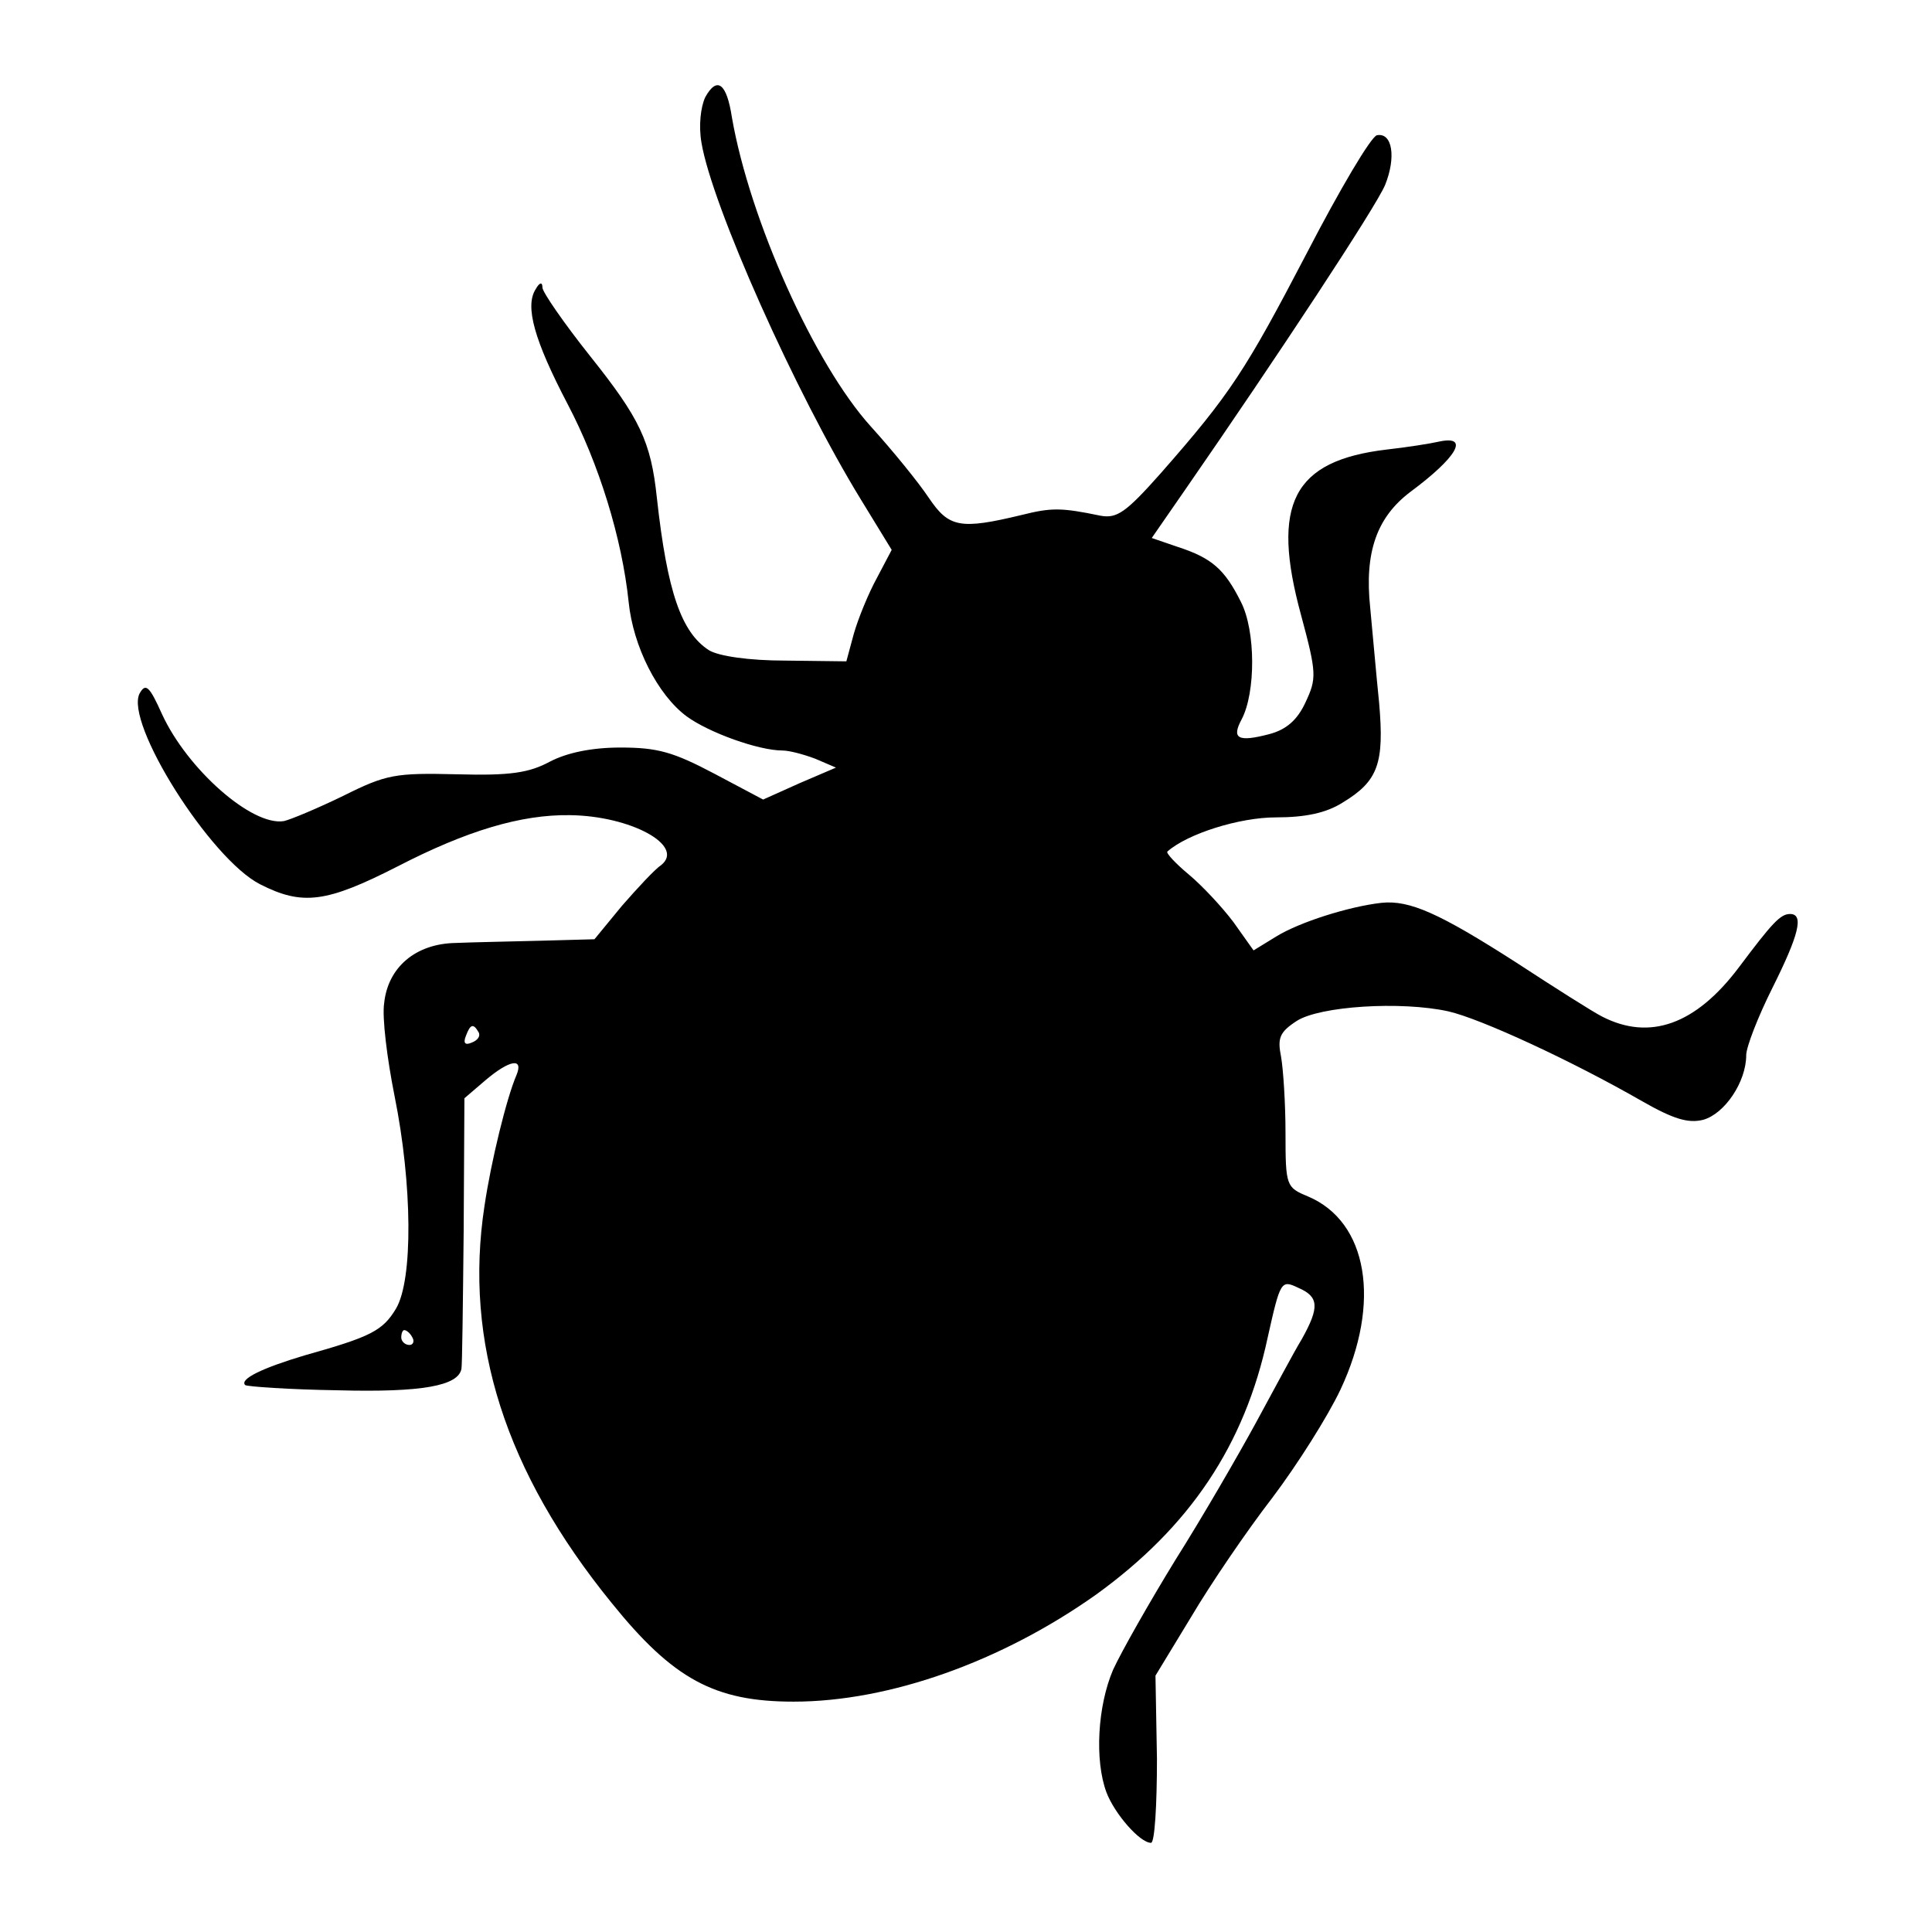 <?xml version="1.0" standalone="no"?>
<!DOCTYPE svg PUBLIC "-//W3C//DTD SVG 20010904//EN"
 "http://www.w3.org/TR/2001/REC-SVG-20010904/DTD/svg10.dtd">
<svg version="1.0" xmlns="http://www.w3.org/2000/svg"
 width="260pt" height="260pt" viewBox="0 0 260 260"
 preserveAspectRatio="xMidYMid meet">
<g transform="translate(0,260) scale(0.1,-0.1)"
fill="#000000" stroke="none">
<path d="M949 2469 c-6 -13 -9 -38 -5 -61 14 -84 126 -336 215 -481 l41 -67
-20 -38 c-11 -20 -25 -54 -31 -75 l-10 -37 -82 1 c-49 0 -90 6 -103 14 -37 24
-56 78 -70 205 -8 76 -23 107 -90 191 -35 44 -64 86 -64 92 0 8 -4 7 -9 -2
-15 -23 -2 -69 43 -155 42 -80 73 -180 82 -266 6 -60 39 -125 78 -154 30 -22
97 -46 129 -46 9 0 28 -5 44 -11 l28 -12 -49 -21 -49 -22 -66 35 c-55 29 -76
35 -126 35 -39 0 -72 -7 -95 -19 -28 -15 -53 -19 -125 -17 -83 2 -95 0 -153
-29 -35 -17 -71 -32 -80 -34 -43 -7 -130 70 -164 144 -17 38 -22 42 -30 28
-21 -39 95 -223 162 -257 57 -29 89 -25 185 24 93 48 166 70 232 69 82 -1 155
-41 123 -67 -9 -6 -32 -31 -53 -55 l-37 -45 -73 -2 c-39 -1 -91 -2 -114 -3
-54 -1 -91 -33 -96 -81 -3 -19 4 -75 14 -125 24 -119 25 -247 2 -286 -18 -30
-34 -38 -123 -63 -57 -17 -88 -32 -80 -40 3 -2 59 -6 125 -7 113 -3 162 6 166
29 1 4 2 87 3 185 l1 179 28 24 c33 28 52 31 42 7 -13 -30 -34 -115 -43 -176
-28 -183 28 -358 171 -534 83 -103 139 -133 245 -133 129 0 280 54 407 144
126 91 200 201 231 346 17 76 18 78 41 67 28 -12 29 -26 5 -69 -11 -18 -38
-69 -62 -113 -24 -44 -72 -127 -108 -184 -35 -57 -73 -124 -84 -148 -21 -49
-25 -122 -9 -165 11 -29 45 -68 60 -68 5 0 8 51 8 113 l-2 112 48 79 c26 44
75 116 109 160 34 45 75 110 92 146 55 117 37 226 -44 260 -29 12 -30 14 -30
85 0 40 -3 86 -6 103 -5 25 -2 33 21 48 31 20 140 27 204 13 44 -10 167 -67
261 -121 42 -24 62 -30 82 -25 29 8 58 51 58 87 0 11 16 52 35 90 36 72 43
100 24 100 -13 0 -24 -12 -69 -72 -58 -77 -120 -99 -184 -66 -12 6 -64 39
-116 73 -103 66 -143 84 -181 80 -44 -5 -110 -26 -141 -45 l-31 -19 -27 38
c-15 20 -42 49 -60 64 -18 15 -31 29 -29 31 27 24 97 46 146 46 40 0 68 6 90
20 48 29 56 53 49 134 -4 39 -9 97 -12 128 -8 75 9 122 54 156 62 46 80 76 40
68 -13 -3 -45 -8 -72 -11 -126 -15 -156 -73 -115 -223 21 -78 21 -85 6 -117
-11 -24 -26 -37 -49 -43 -42 -11 -51 -6 -37 20 19 36 19 119 -1 158 -22 44
-39 59 -85 74 l-35 12 45 65 c124 179 257 381 269 410 15 37 10 71 -11 67 -8
-2 -50 -73 -94 -158 -83 -159 -103 -190 -197 -297 -47 -53 -59 -61 -81 -57
-53 11 -66 11 -106 1 -83 -20 -98 -17 -125 23 -14 21 -49 64 -78 96 -76 84
-163 278 -187 416 -7 46 -20 56 -36 27z m-305 -1258 c3 -5 -1 -11 -9 -14 -9
-4 -12 -1 -8 9 6 16 10 17 17 5z m-89 -411 c3 -5 1 -10 -4 -10 -6 0 -11 5 -11
10 0 6 2 10 4 10 3 0 8 -4 11 -10z"/>
</g>
</svg>
